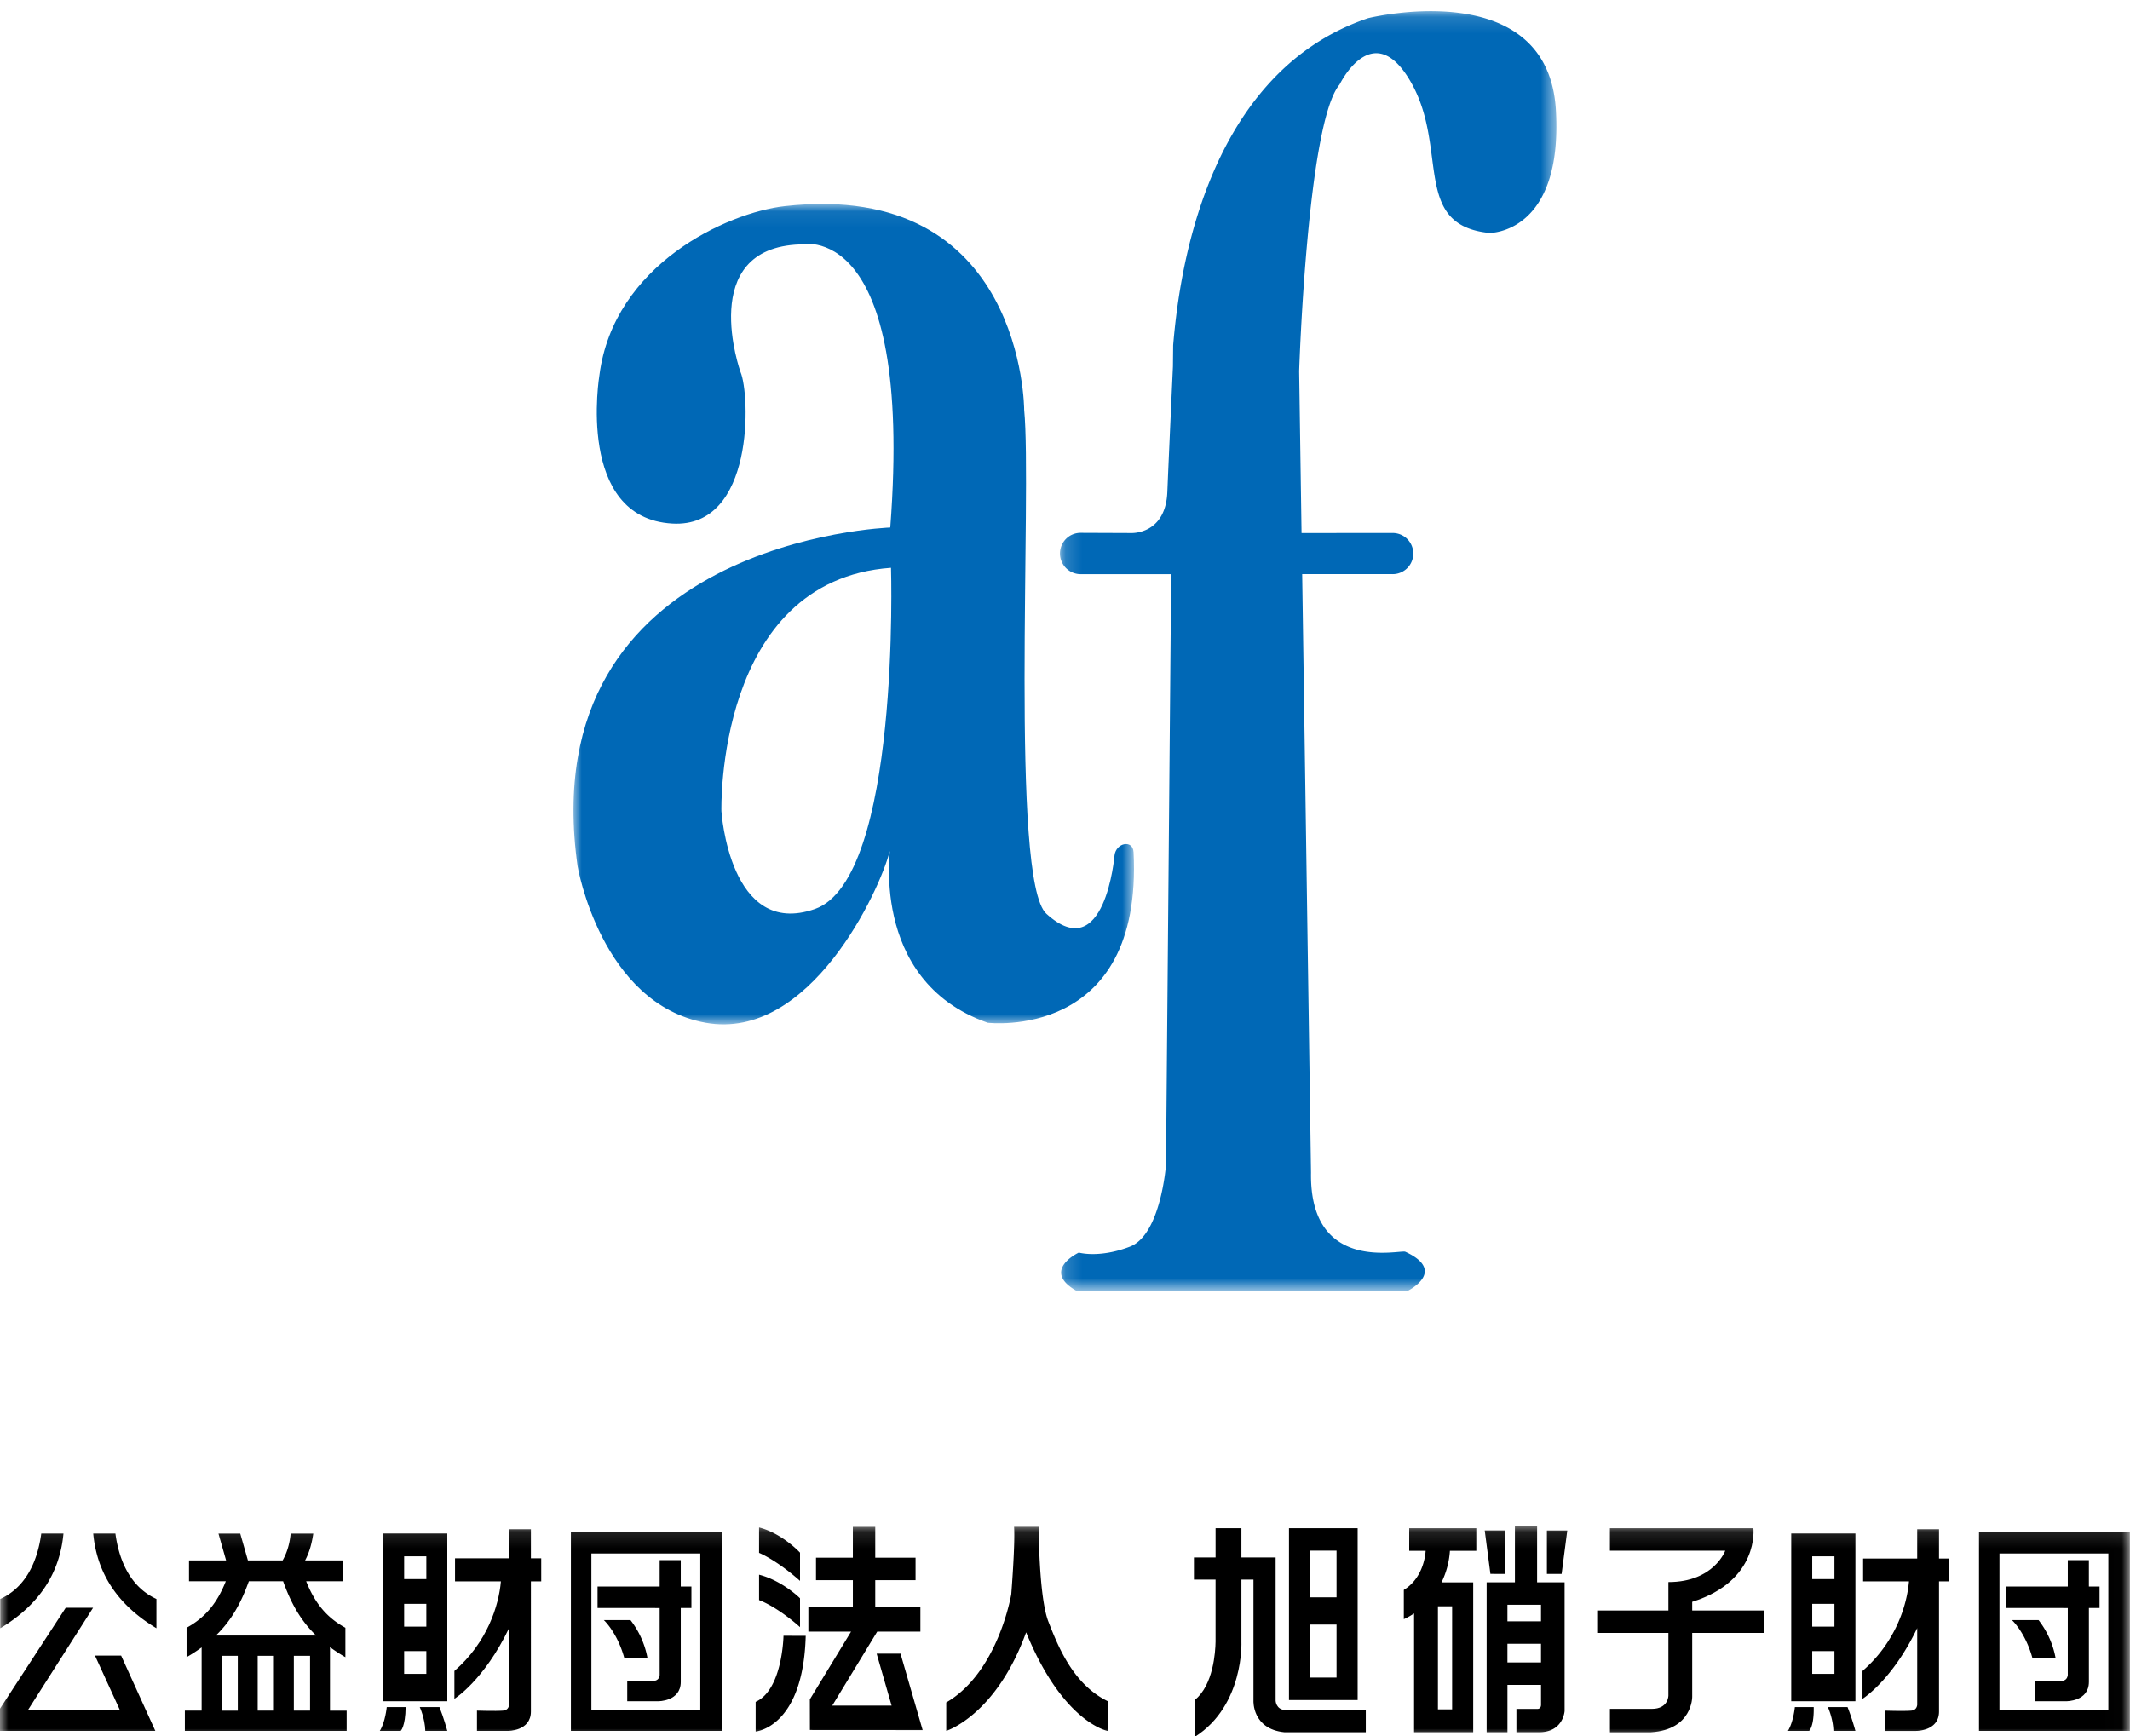 <svg width="130" height="106" viewBox="0 0 130 106" xmlns="http://www.w3.org/2000/svg" xmlns:xlink="http://www.w3.org/1999/xlink"><defs><path id="a" d="M0 13h129.99V.13H0z"/><path id="c" d="M0 .042h34.209v50.084H0z"/><path id="e" d="M.157.15h30.296v78.142H.157z"/></defs><g fill="none" fill-rule="evenodd"><path d="M79.94 97.51h1.633v-2.848H79.94v2.848zm0 4.9h1.633v-3.234H79.94v3.234zm-1.27 1.371h4.191V93.292H78.67v10.489z" fill="#000"/><g transform="translate(0 93.022)"><path d="M78.435 11.37c-.554-.031-.58-.561-.58-.561V2.055h-2.088V.27H74.19v1.784h-1.321v1.353h1.32V7.2c-.011.614-.13 2.627-1.256 3.545V13c3.007-1.917 2.834-5.8 2.834-5.8V3.407h.735v7.4s-.083 1.718 1.884 1.918h4.972V11.37h-4.923z" fill="#000"/><mask id="b" fill="#fff"><use xlink:href="#a"/></mask><path d="M87.761 11.328h.866V5.036h-.866v6.292zm-1.753-9.677h1.003c-.02.327-.179 1.679-1.332 2.386v1.782s.262-.102.626-.348v7.255h3.609V3.578h-1.935a5.14 5.14 0 00.513-1.927h1.611V.27h-4.095v1.38zm5.995 4.303h2.049v-1.01h-2.049v1.01zm0 2.51h2.049v-1.14h-2.049v1.14zM93.813.13H92.46v3.444h-1.726v9.152h1.27V9.835h2.049v1.197s.025.27-.232.27h-1.27v1.424h1.376c1.49 0 1.565-1.297 1.565-1.297V3.574h-1.678V.13z" fill="#000" mask="url(#b)"/><path fill="#000" mask="url(#b)" d="M91.861 3.06V.406h-1.244l.347 2.652zM95.656.407h-1.244V3.06h.898zm12.035 4.886h-4.411v-.529c4.112-1.289 3.734-4.493 3.734-4.493h-8.756v1.37h7.039s-.696 1.917-3.47 1.917v1.735h-4.295v1.369h4.295v3.819s.007.816-1.008.816h-2.561v1.43h2.503c2.543-.159 2.519-2.165 2.519-2.165v-3.9h4.411v-1.37zM24.666 3.376h1.354V1.984h-1.354v1.392zm0 2.902h1.354V4.886h-1.354v1.392zm0 2.883h1.354v-1.39h-1.354v1.39zm-1.282 1.67H27.3V.593h-3.916v10.24zm1.373.359c-.014 1.203-.303 1.453-.303 1.453h-1.276c.334-.517.426-1.453.426-1.453h1.153zm2.064 0c.271.678.48 1.453.48 1.453h-1.344c-.022-.775-.338-1.453-.338-1.453h1.202zm6.211-9.083h-.63V.332h-1.331v1.775h-3.3v1.407h2.8c-.124 1.477-.836 3.735-2.838 5.47v1.7s1.808-1.12 3.338-4.317v4.688c-.016.138-.09.327-.368.35-.445.037-1.592 0-1.592 0v1.238h1.886s1.405.02 1.405-1.182V3.514h.63V2.107zm3.062 9.279h6.647V1.812h-6.647v9.574zm-1.251 1.257h9.205V.517h-9.205v12.126z"/><path d="M40.261 5.142v4.1c-.015.14-.09.329-.369.351-.445.038-1.61 0-1.61 0v1.239h1.885s1.382.02 1.382-1.182V5.14h.65V3.83h-.65V2.218h-1.288v1.61H36.47V5.14l3.792.002z" fill="#000" mask="url(#b)"/><path d="M38.478 5.877a5.36 5.36 0 011.035 2.293h-1.417c-.432-1.553-1.245-2.293-1.245-2.293h1.627zm72.127-2.501h1.356V1.984h-1.356v1.392zm0 2.902h1.356V4.886h-1.356v1.392zm0 2.883h1.356v-1.39h-1.356v1.39zm-1.281 1.67h3.917V.593h-3.917v10.24zm1.372.359c.025 1.2-.283 1.453-.283 1.453h-1.293c.332-.517.426-1.453.426-1.453h1.15zm2.065 0c.27.678.48 1.453.48 1.453h-1.343c-.022-.775-.338-1.453-.338-1.453h1.201zm6.211-9.07h-.628V.331h-1.332V2.12h-3.301v1.395h2.799c-.122 1.477-.834 3.736-2.837 5.47v1.7s1.809-1.12 3.34-4.317v4.688c-.017.138-.091.327-.371.35-.444.037-1.588 0-1.588 0v1.238h1.884s1.406.02 1.406-1.182V3.514h.628V2.12zm3.061 9.266h6.646V1.812h-6.646v9.574zm-1.249 1.257h9.207V.517h-9.207v12.126z" fill="#000" mask="url(#b)"/><path d="M126.203 5.142v4.1c-.02.14-.094.329-.37.351-.443.038-1.613 0-1.613 0v1.239h1.888s1.384.02 1.384-1.182V5.14h.649V3.83h-.65V2.218h-1.288v1.61h-3.792V5.14l3.792.002z" fill="#000" mask="url(#b)"/><path d="M124.418 5.877a5.355 5.355 0 011.036 2.293h-1.417c-.433-1.553-1.244-2.293-1.244-2.293h1.625zM46.328.223c1.429.369 2.5 1.54 2.5 1.54v1.722c-1.476-1.308-2.5-1.71-2.5-1.71V.223zm0 2.884c1.429.368 2.5 1.44 2.5 1.44v1.761c-1.476-1.307-2.5-1.65-2.5-1.65V3.107zm-.208 7.763c1.648-.74 1.699-4.034 1.699-4.034l1.356.003c-.148 5.607-3.056 5.842-3.056 5.842V10.87zm10.192 1.723l-1.35-4.664-1.458-.003.913 3.173h-3.622l2.745-4.518h2.634V5.084h-2.755V3.44h2.46V2.07h-2.46V.185h-1.366V2.07h-2.25v1.37h2.25v1.644h-2.716v1.497h2.607l-2.517 4.137.004 1.87zm6.315-5.966c-1.84 5.074-4.875 6.016-4.875 6.016v-1.736C60.93 9.058 61.72 4.3 61.72 4.3s.244-3.044.172-4.116h1.503s.002 4.288.593 5.793c.59 1.503 1.502 3.82 3.623 4.854l-.003 1.815s-2.722-.484-4.98-6.02M5.796 8.045l1.532 3.35H1.69l3.992-6.27h-1.67L0 11.285v1.358h9.48L7.392 8.045zM3.874.595H2.519C2.266 2.475 1.463 3.93.016 4.59v1.787C2.42 4.93 3.646 3.001 3.874.596m3.17-.001H5.69c.227 2.406 1.454 4.335 3.857 5.781V4.59C8.1 3.929 7.297 2.476 7.044.595m6.478 10.812h.99V8.06h-.99v3.347zm3.756-7.901c.467 1.302 1.045 2.376 2.014 3.314h-6.117c.968-.938 1.546-2.012 2.013-3.314h2.09zm.655 7.9h.99V8.06h-.99v3.347zm-2.206 0h.99V8.06h-.99v3.347zm4.412 0V7.53c.286.21.596.415.94.613V6.347c-1.16-.632-1.878-1.535-2.395-2.841h2.25v-1.27h-2.315c.283-.52.424-1.12.5-1.638H17.74c-.077.77-.283 1.268-.49 1.637h-2.12L14.663.598h-1.33l.466 1.637h-2.264v1.271h2.247c-.517 1.306-1.235 2.21-2.395 2.841v1.796c.335-.193.638-.392.919-.597v3.86h-1.024v1.237h9.875v-1.236H20.14z" fill="#000" mask="url(#b)"/></g><g transform="translate(35 12.407)"><mask id="d" fill="#fff"><use xlink:href="#c"/></mask><path d="M14.739 43.083c-5.224 1.832-5.709-5.977-5.709-5.977s-.383-14.077 10.351-14.85c0 0 .582 18.996-4.642 20.827m19.444-3.472c-.037-.771-1.065-.578-1.16.196 0 0-.573 6.83-4.161 3.566-2.226-2.026-.87-25.843-1.354-30.759 0 0 0-14.08-14.61-12.439C9.374.57 2.454 3.743 1.584 10.492c0 0-1.463 8.725 4.449 9.063 5.033.29 4.749-7.896 4.162-9.254 0 0-2.71-7.57 3.626-7.788 0 0 6.963-1.737 5.515 17.284 0 0-21.912.724-19.083 20.684 0 0 1.426 8.386 7.812 9.546 6.384 1.156 10.65-8.137 11.22-10.416.195-.771-1.449 7.811 5.996 10.416 0 0 9.484 1.156 8.903-10.416" fill="#0068B6" mask="url(#d)"/></g><g transform="translate(64.537 .532)"><mask id="f" fill="#fff"><use xlink:href="#e"/></mask><path d="M30.425 6.216C29.958-2.16 18.962.577 18.962.577 8.66 4.047 7.354 17.208 7.064 20.537l-.013 1.3s-.215 4.613-.342 7.666c-.107 2.615-2.207 2.506-2.207 2.506l-3.085-.012c-.698 0-1.26.562-1.26 1.259 0 .694.562 1.263 1.26 1.263l5.526-.001-.316 36.062s-.312 4.265-2.201 4.99c-1.885.724-3.12.362-3.12.362s-2.366 1.105-.095 2.36h20.123s2.513-1.203-.1-2.41c-.314-.146-5.851 1.352-5.756-4.821l-.539-36.543h5.524a1.256 1.256 0 100-2.512l-5.563.003-.146-9.883s.487-15.164 2.469-17.5c0 0 2.03-4.197 4.35-.147 2.323 4.05.039 8.73 4.79 9.21 0 0 4.485.07 4.062-7.473" fill="#0068B6" mask="url(#f)"/></g></g></svg>